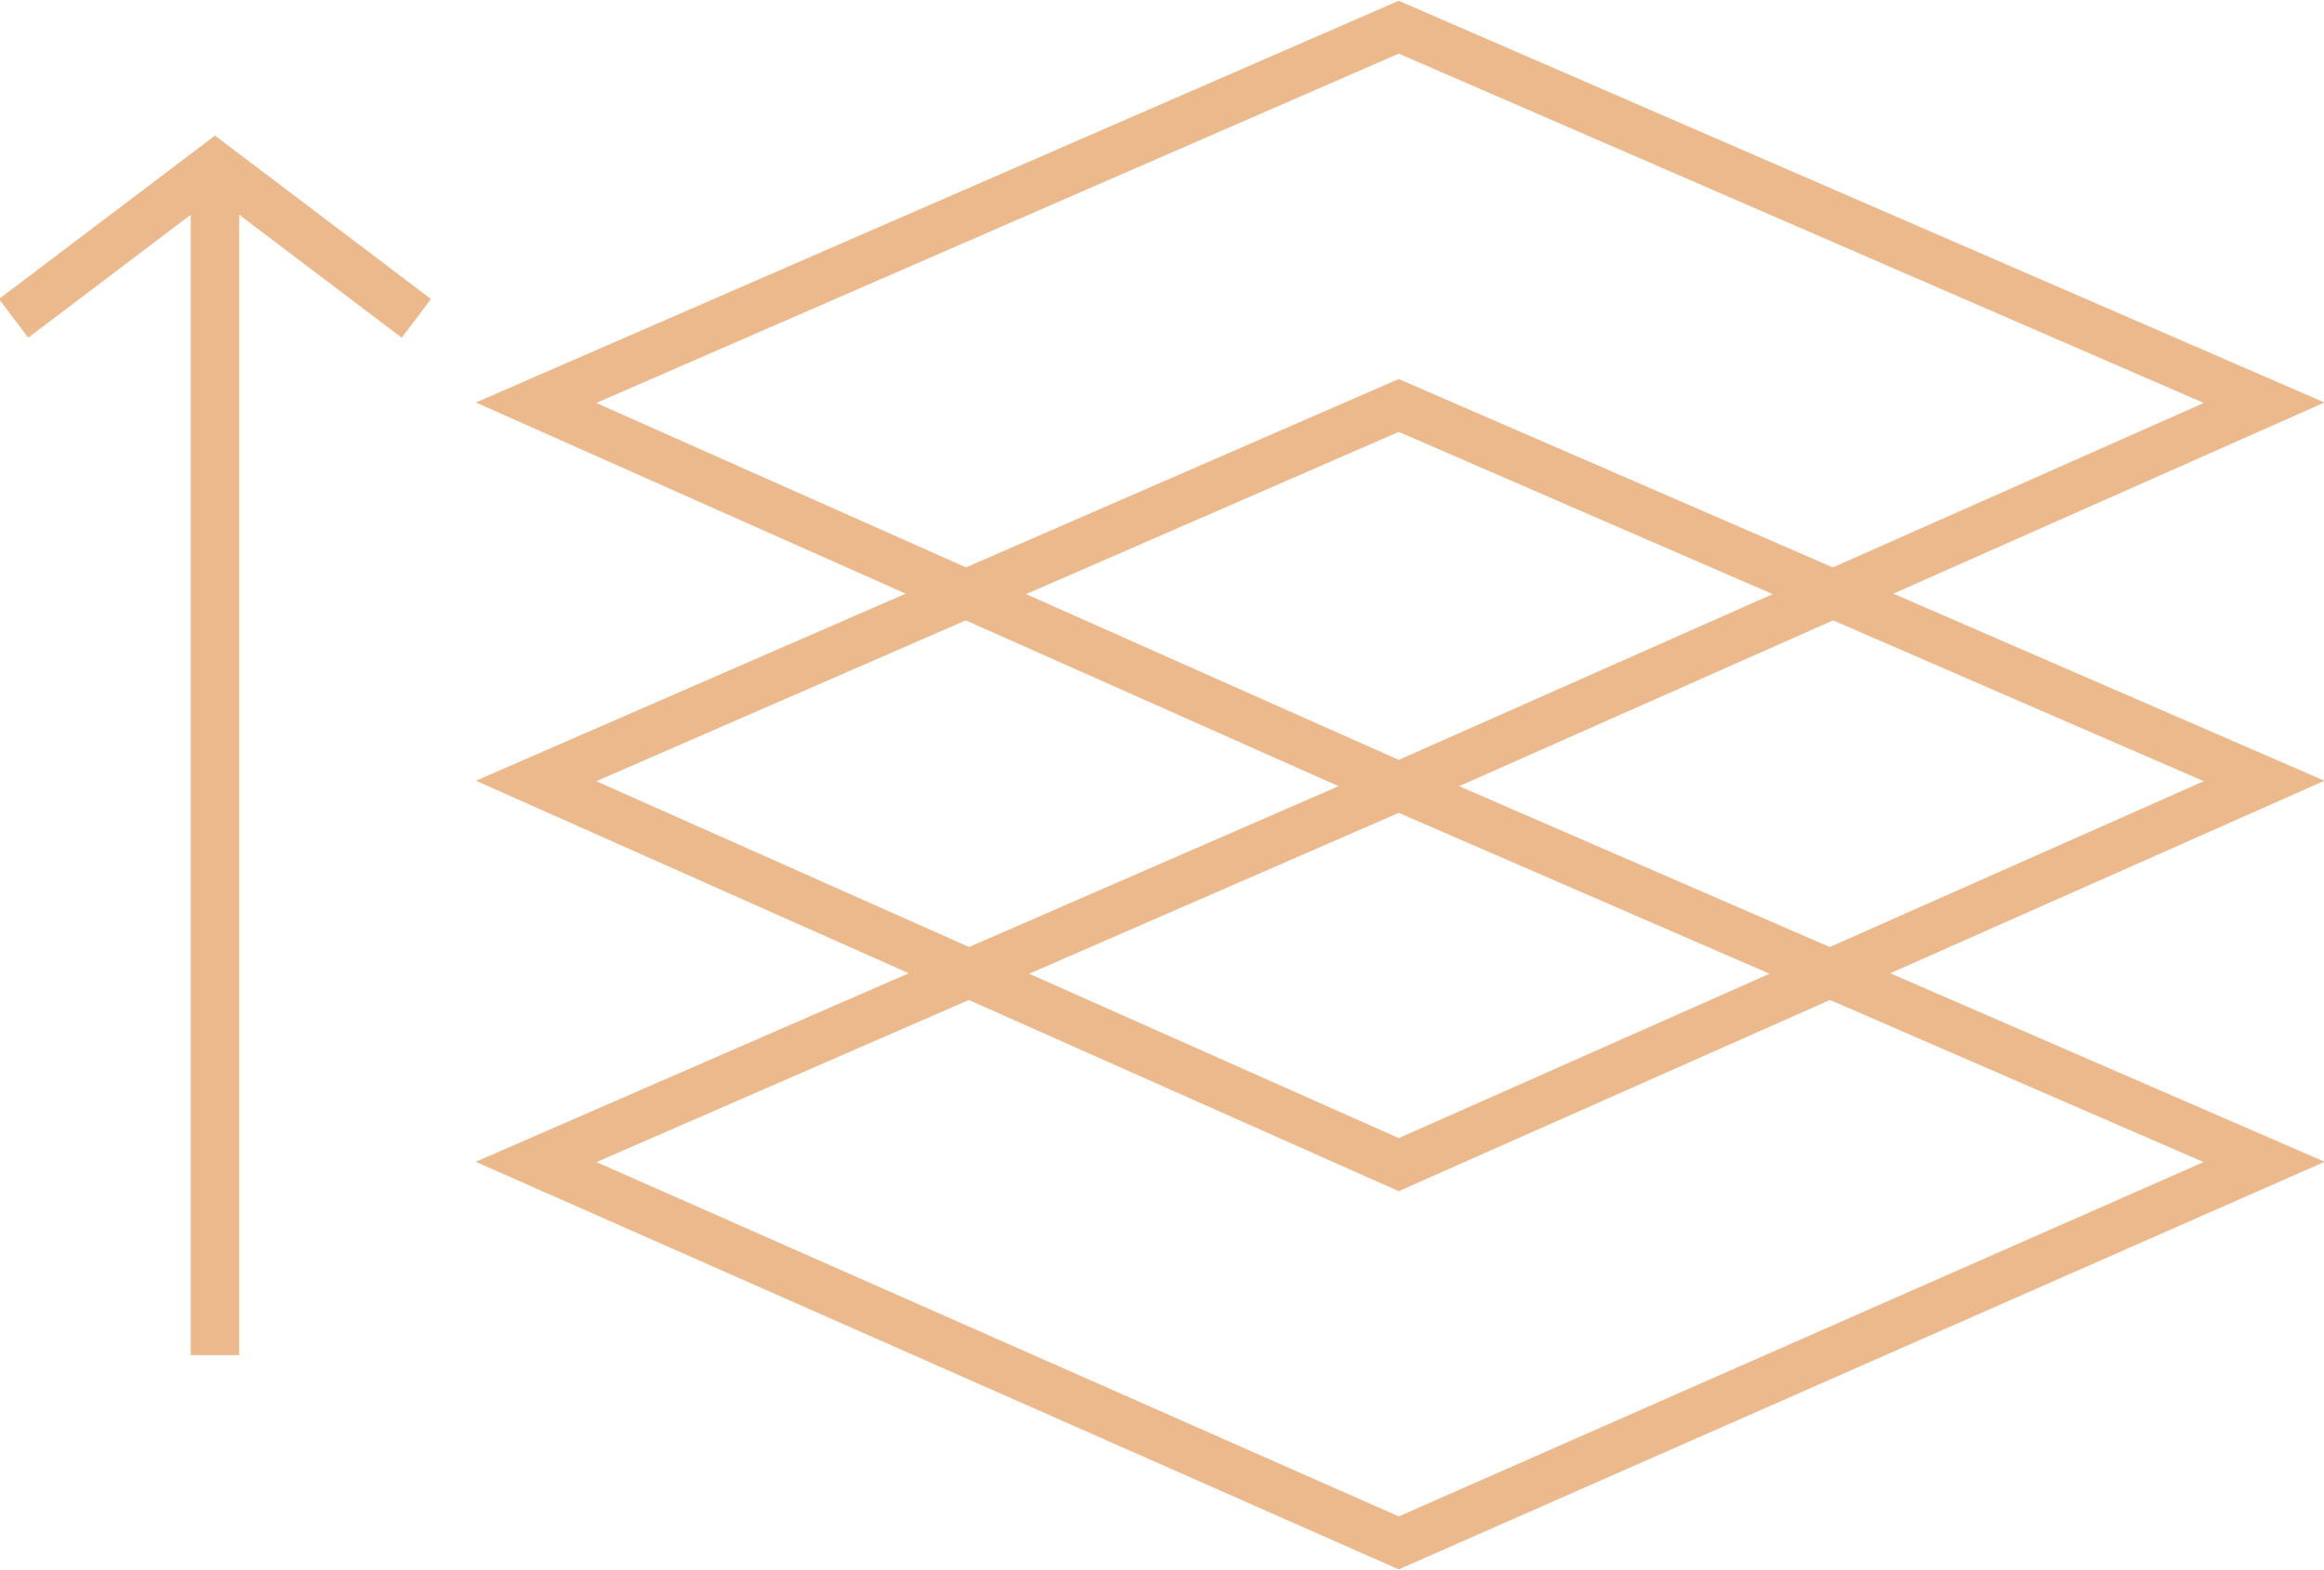 <?xml version="1.0" encoding="utf-8"?>
<!-- Generator: Adobe Illustrator 27.0.1, SVG Export Plug-In . SVG Version: 6.00 Build 0)  -->
<svg version="1.1" id="Capa_1" xmlns="http://www.w3.org/2000/svg" xmlns:xlink="http://www.w3.org/1999/xlink" x="0px" y="0px"
	 viewBox="0 0 85.4 57.7" style="enable-background:new 0 0 85.4 57.7;" xml:space="preserve">
<style type="text/css">
	.st0{fill:none;stroke:#ECB98D;stroke-width:1.782;stroke-miterlimit:10;}
</style>
<polygon class="st0" points="19.7,14.8 51.4,28.9 83.2,14.8 51.4,1 "/>
<polygon class="st0" points="19.7,28.7 51.4,42.8 83.2,28.7 51.4,14.9 "/>
<polygon class="st0" points="19.7,42.7 51.4,56.7 83.2,42.7 51.4,28.9 "/>
<line class="st0" x1="7.9" y1="6.1" x2="7.9" y2="49.8"/>
<polyline class="st0" points="0.5,11.7 7.9,6.1 15.3,11.7 "/>
</svg>
